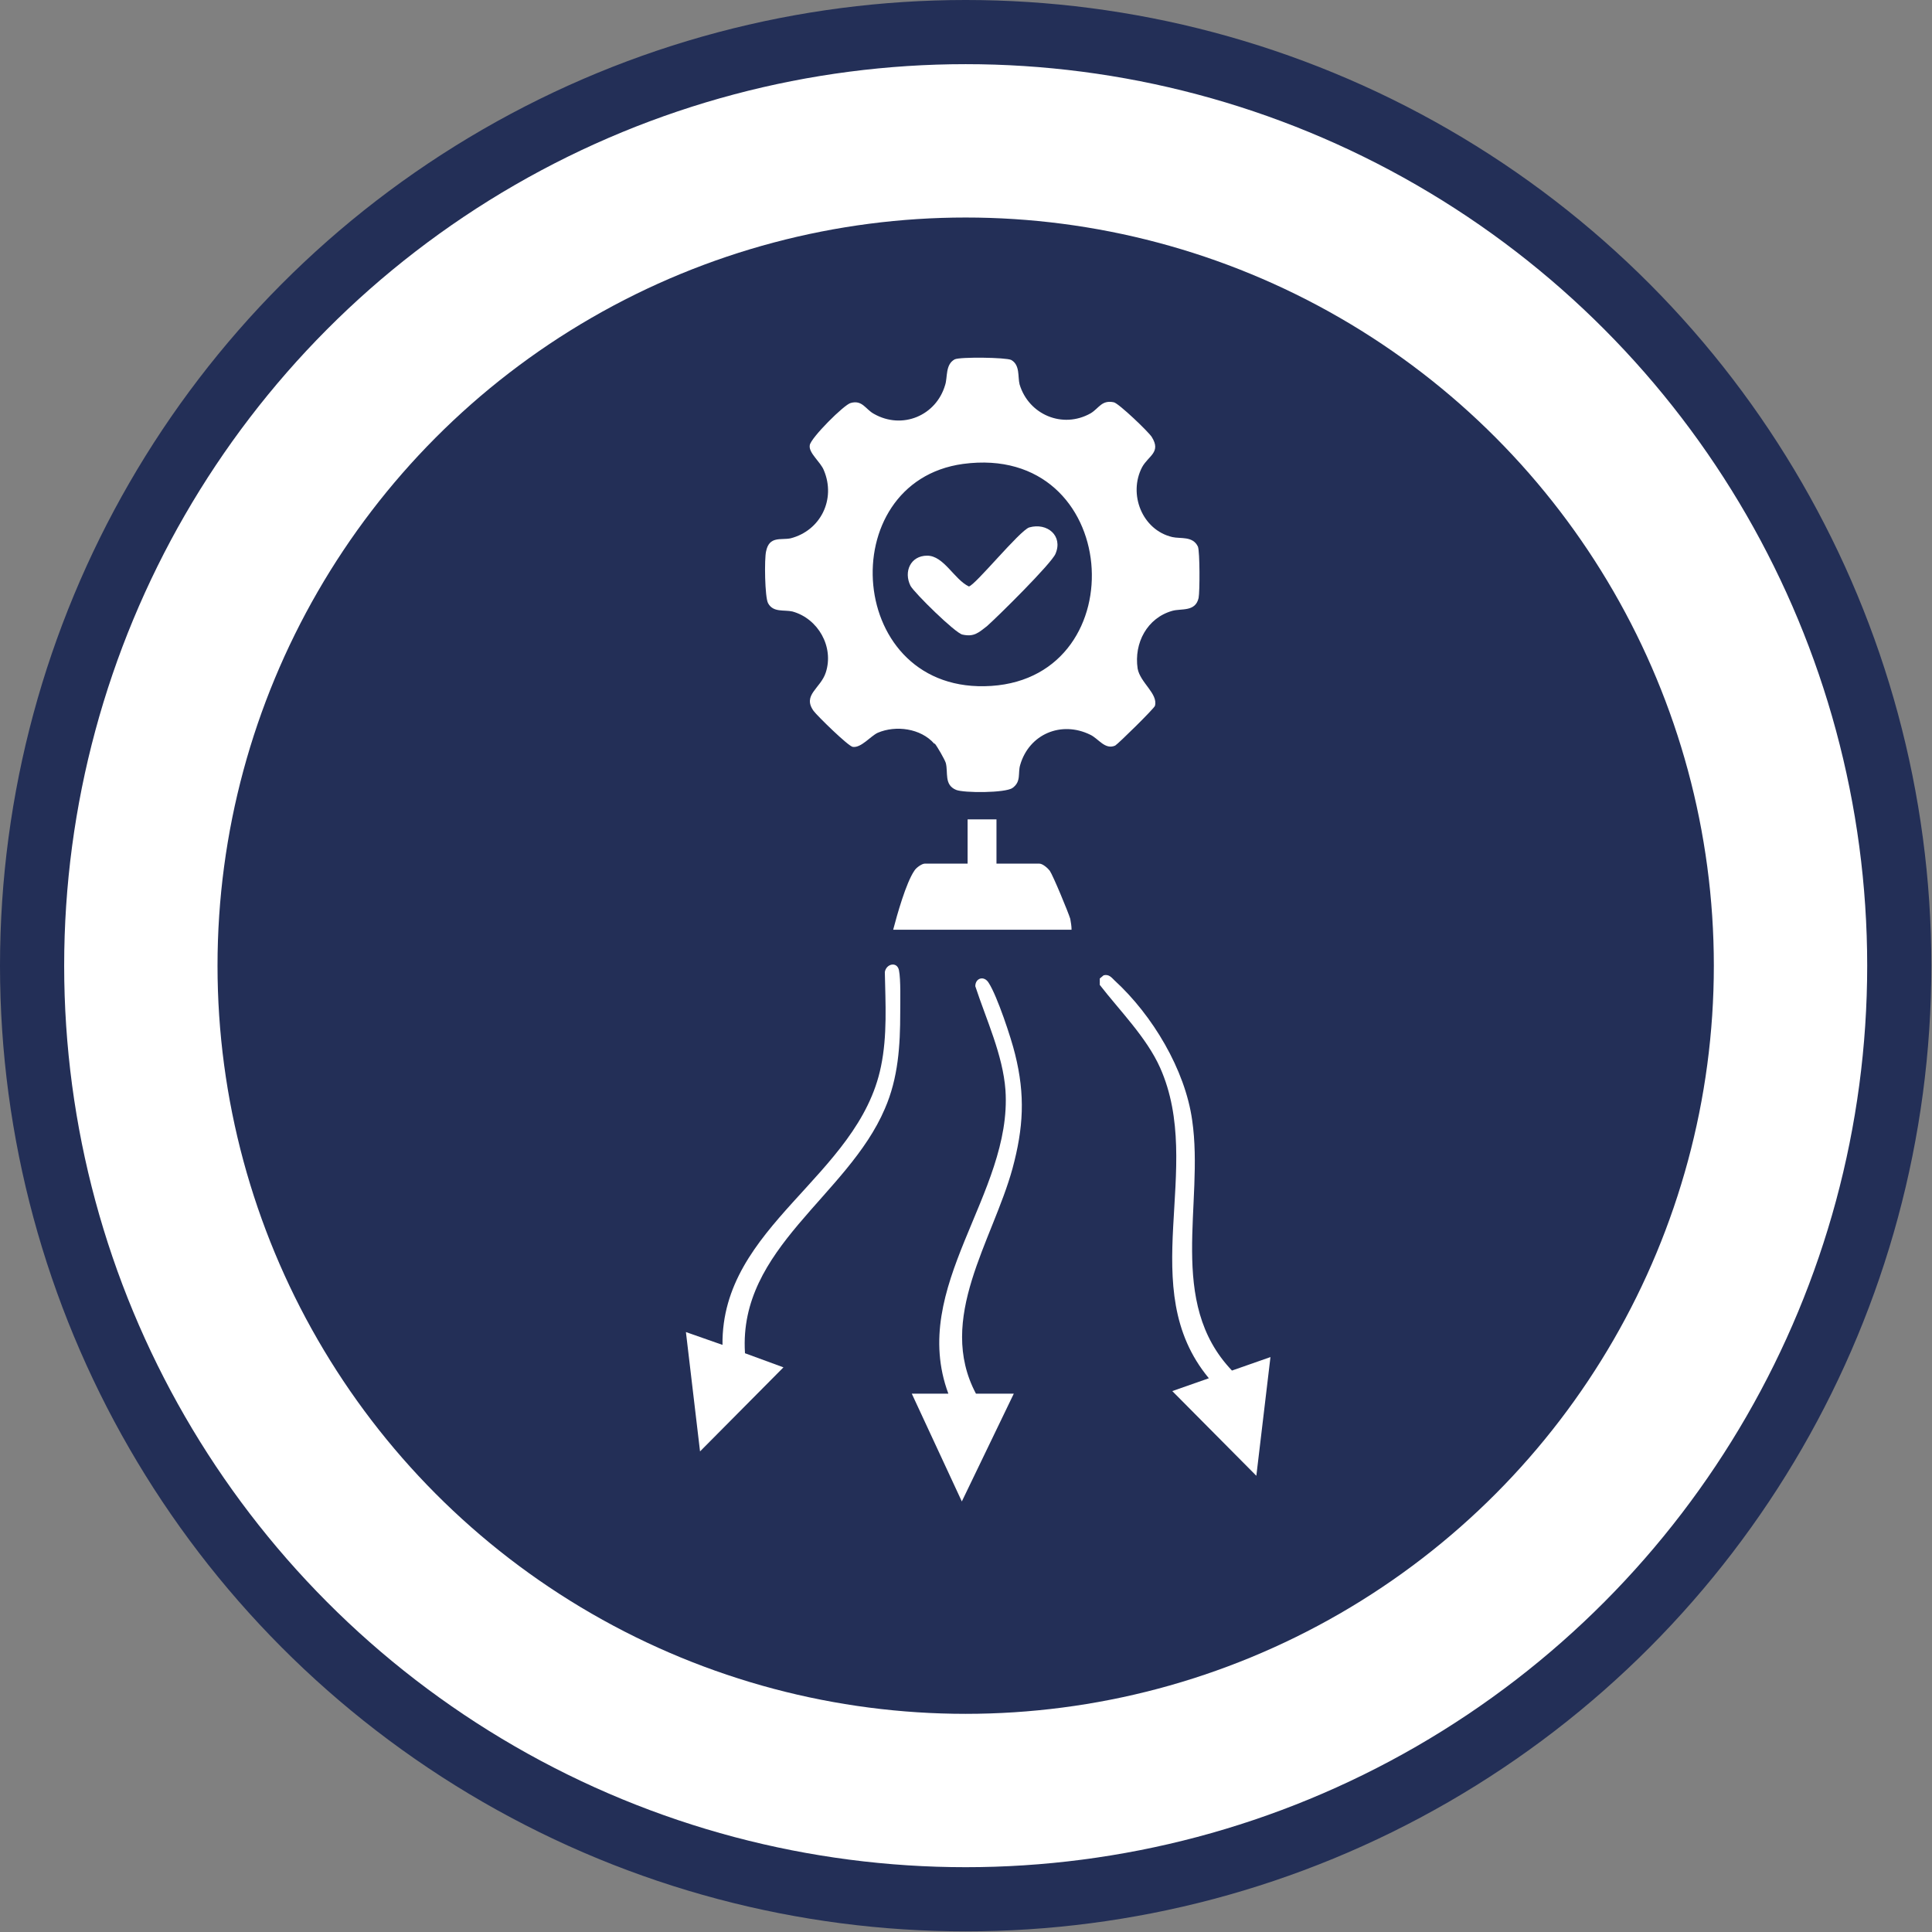 <?xml version="1.0" encoding="UTF-8"?>
<svg xmlns="http://www.w3.org/2000/svg" id="Ebene_2" data-name="Ebene 2" viewBox="0 0 30.11 30.11">
  <rect x="0" y="0" width="30.11" height="30.11" fill="#808080" stroke="none"/>
  <defs>
    <style>
      .cls-1 {
        stroke: #232f57;
        stroke-miterlimit: 10;
      }

      .cls-1, .cls-2 {
        fill: #fff;
      }

      .cls-3 {
        fill: #232f57;
      }

      .cls-3, .cls-2 {
        stroke-width: 0px;
      }
    </style>
  </defs>
  <g id="Kabine_und_Fracht" data-name="Kabine und Fracht">
    <g id="Effiziente_Luftverteilsysteme" data-name="Effiziente Luftverteilsysteme">
      <circle class="cls-1" cx="15.05" cy="15.05" r="14.55"></circle>
      <circle class="cls-3" cx="15.05" cy="15.05" r="11.66"></circle>
      <g id="Ebene_107" data-name="Ebene 107">
        <path class="cls-2" d="M14.56,11.59c-.21-.24-.6-.29-.88-.17-.11.05-.26.24-.39.22-.07-.01-.55-.48-.61-.56-.18-.25.11-.35.19-.6.13-.4-.12-.84-.52-.95-.13-.03-.3.02-.38-.13-.05-.09-.06-.69-.03-.81.05-.24.23-.17.38-.2.47-.12.71-.61.52-1.06-.05-.13-.24-.27-.22-.39.01-.11.54-.64.64-.66.18-.05.23.1.36.17.44.25.97.03,1.11-.45.04-.12,0-.32.15-.4.09-.04.8-.03.88.01.14.08.1.26.13.38.14.47.67.7,1.11.45.13-.08.17-.21.36-.17.08.02.54.46.59.54.15.24-.05.29-.15.47-.22.42,0,.98.47,1.09.13.03.32-.02.4.15.03.08.03.7.01.8-.05.22-.27.16-.41.2-.39.11-.6.5-.54.9.04.22.32.39.27.58-.01.04-.57.59-.62.62-.16.07-.26-.11-.39-.17-.45-.22-.95-.01-1.09.47-.04.13.02.26-.12.36-.11.08-.76.08-.88.03-.19-.08-.12-.27-.16-.42-.02-.06-.13-.25-.17-.3ZM15.01,7.23c-2.05.28-1.83,3.61.44,3.46s2.03-3.79-.44-3.46Z"></path>
        <path class="cls-2" d="M15.53,12.77v.69h.67c.05,0,.13.07.16.11.05.07.29.65.32.75.01.06.02.11.02.17h-2.78c.06-.23.2-.73.33-.92.03-.05.12-.11.16-.11h.67v-.69h.45Z"></path>
        <path class="cls-2" d="M16.04,8.22c.28-.08.53.13.41.41-.06.15-.9.98-1.07,1.13-.13.1-.2.17-.38.13-.11-.02-.75-.65-.81-.76-.11-.22,0-.47.26-.47s.42.37.65.48c.1-.02.79-.87.94-.92Z"></path>
        <path class="cls-2" d="M19.2,21.36l.6-.21-.22,1.85-1.31-1.32.57-.2c-1.17-1.41-.06-3.27-.76-4.84-.21-.47-.63-.89-.94-1.29v-.1s.06-.05.06-.05c.08-.02.12.03.17.08.59.54,1.1,1.39,1.21,2.18.19,1.3-.4,2.83.62,3.9Z"></path>
        <path class="cls-2" d="M15.8,21.72l-.81,1.68-.78-1.68h.57c-.62-1.67,1-3.11.89-4.73-.04-.55-.3-1.1-.47-1.62,0-.13.14-.17.21-.05.13.2.35.86.41,1.11.16.64.13,1.15-.04,1.78-.31,1.13-1.19,2.34-.57,3.51h.59Z"></path>
        <path class="cls-2" d="M11.61,21.09l.6.22-1.3,1.31-.22-1.86.57.2c-.02-1.86,2.12-2.62,2.47-4.34.1-.48.07-.98.06-1.47.02-.13.19-.17.22-.03s.02.5.02.66c0,.51-.03,1.02-.24,1.5-.58,1.36-2.28,2.17-2.18,3.8Z"></path>
      </g>
    </g>
  </g>
</svg>
